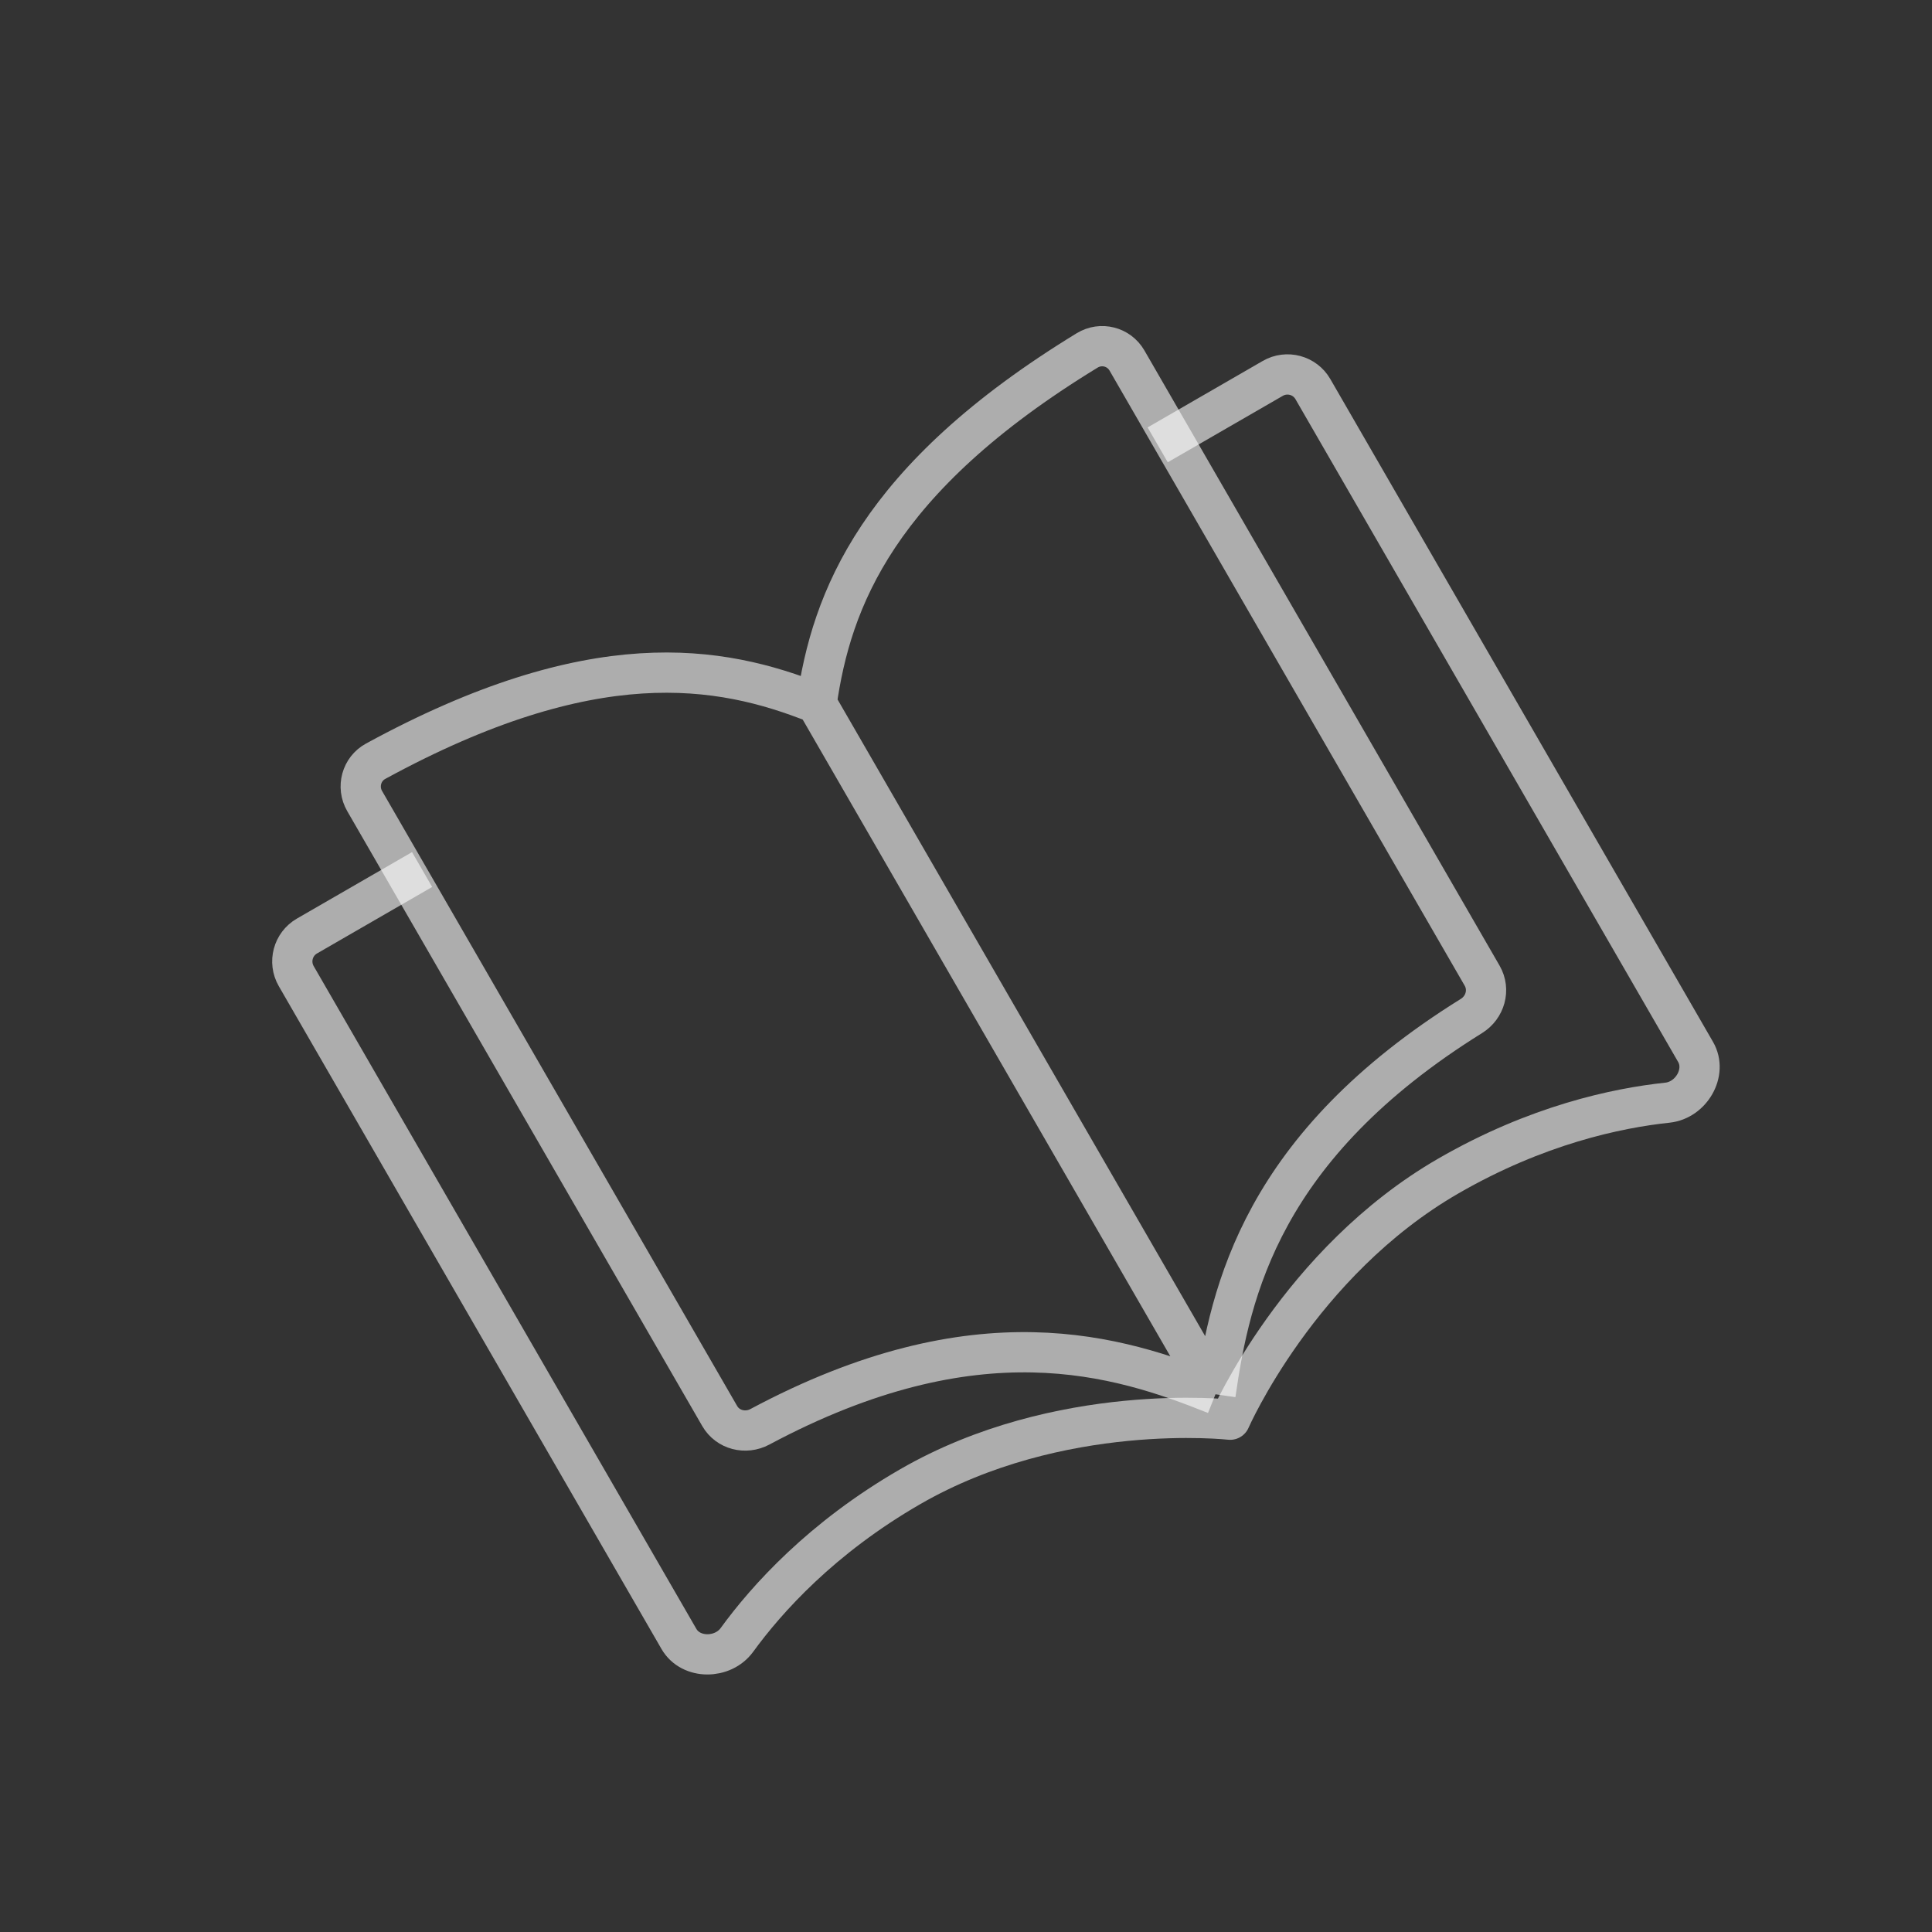 <svg width="96" height="96" viewBox="0 0 96 96" fill="none" xmlns="http://www.w3.org/2000/svg">
<rect x="0" y="0" width="96" height="96" fill="#333333" stroke="none"/>
<path d="M40.577 34.952C35.756 33.019 29.43 31.956 18.665 37.825C17.957 38.211 17.716 39.106 18.119 39.803C21.106 44.977 32.416 64.567 35.761 70.36C36.163 71.057 37.048 71.277 37.758 70.897C48.575 65.115 55.576 67.349 60.397 69.281M40.577 34.952C41.313 29.811 43.555 23.801 54.021 17.412C54.709 16.993 55.597 17.218 56 17.916C59.339 23.699 70.309 42.699 73.648 48.483C74.051 49.181 73.799 50.059 73.115 50.484C62.7 56.96 61.133 64.14 60.397 69.281M40.577 34.952L60.397 69.281" stroke="white" stroke-opacity="0.6" stroke-width="2" stroke-linejoin="round"/>
<path d="M57.525 22.104L63.245 18.801C63.943 18.399 64.835 18.638 65.237 19.335L84.253 52.27C84.843 53.292 84.031 54.666 82.857 54.791C80.333 55.058 76.352 55.903 71.964 58.437C64.535 62.726 61.124 70.544 61.124 70.544C61.124 70.544 52.648 69.588 45.219 73.878C40.83 76.411 38.108 79.437 36.615 81.489C35.921 82.443 34.325 82.459 33.735 81.437L14.719 48.502C14.317 47.804 14.556 46.912 15.253 46.51L20.974 43.207" stroke="white" stroke-opacity="0.6" stroke-width="2" stroke-linejoin="round"/>
</svg>
